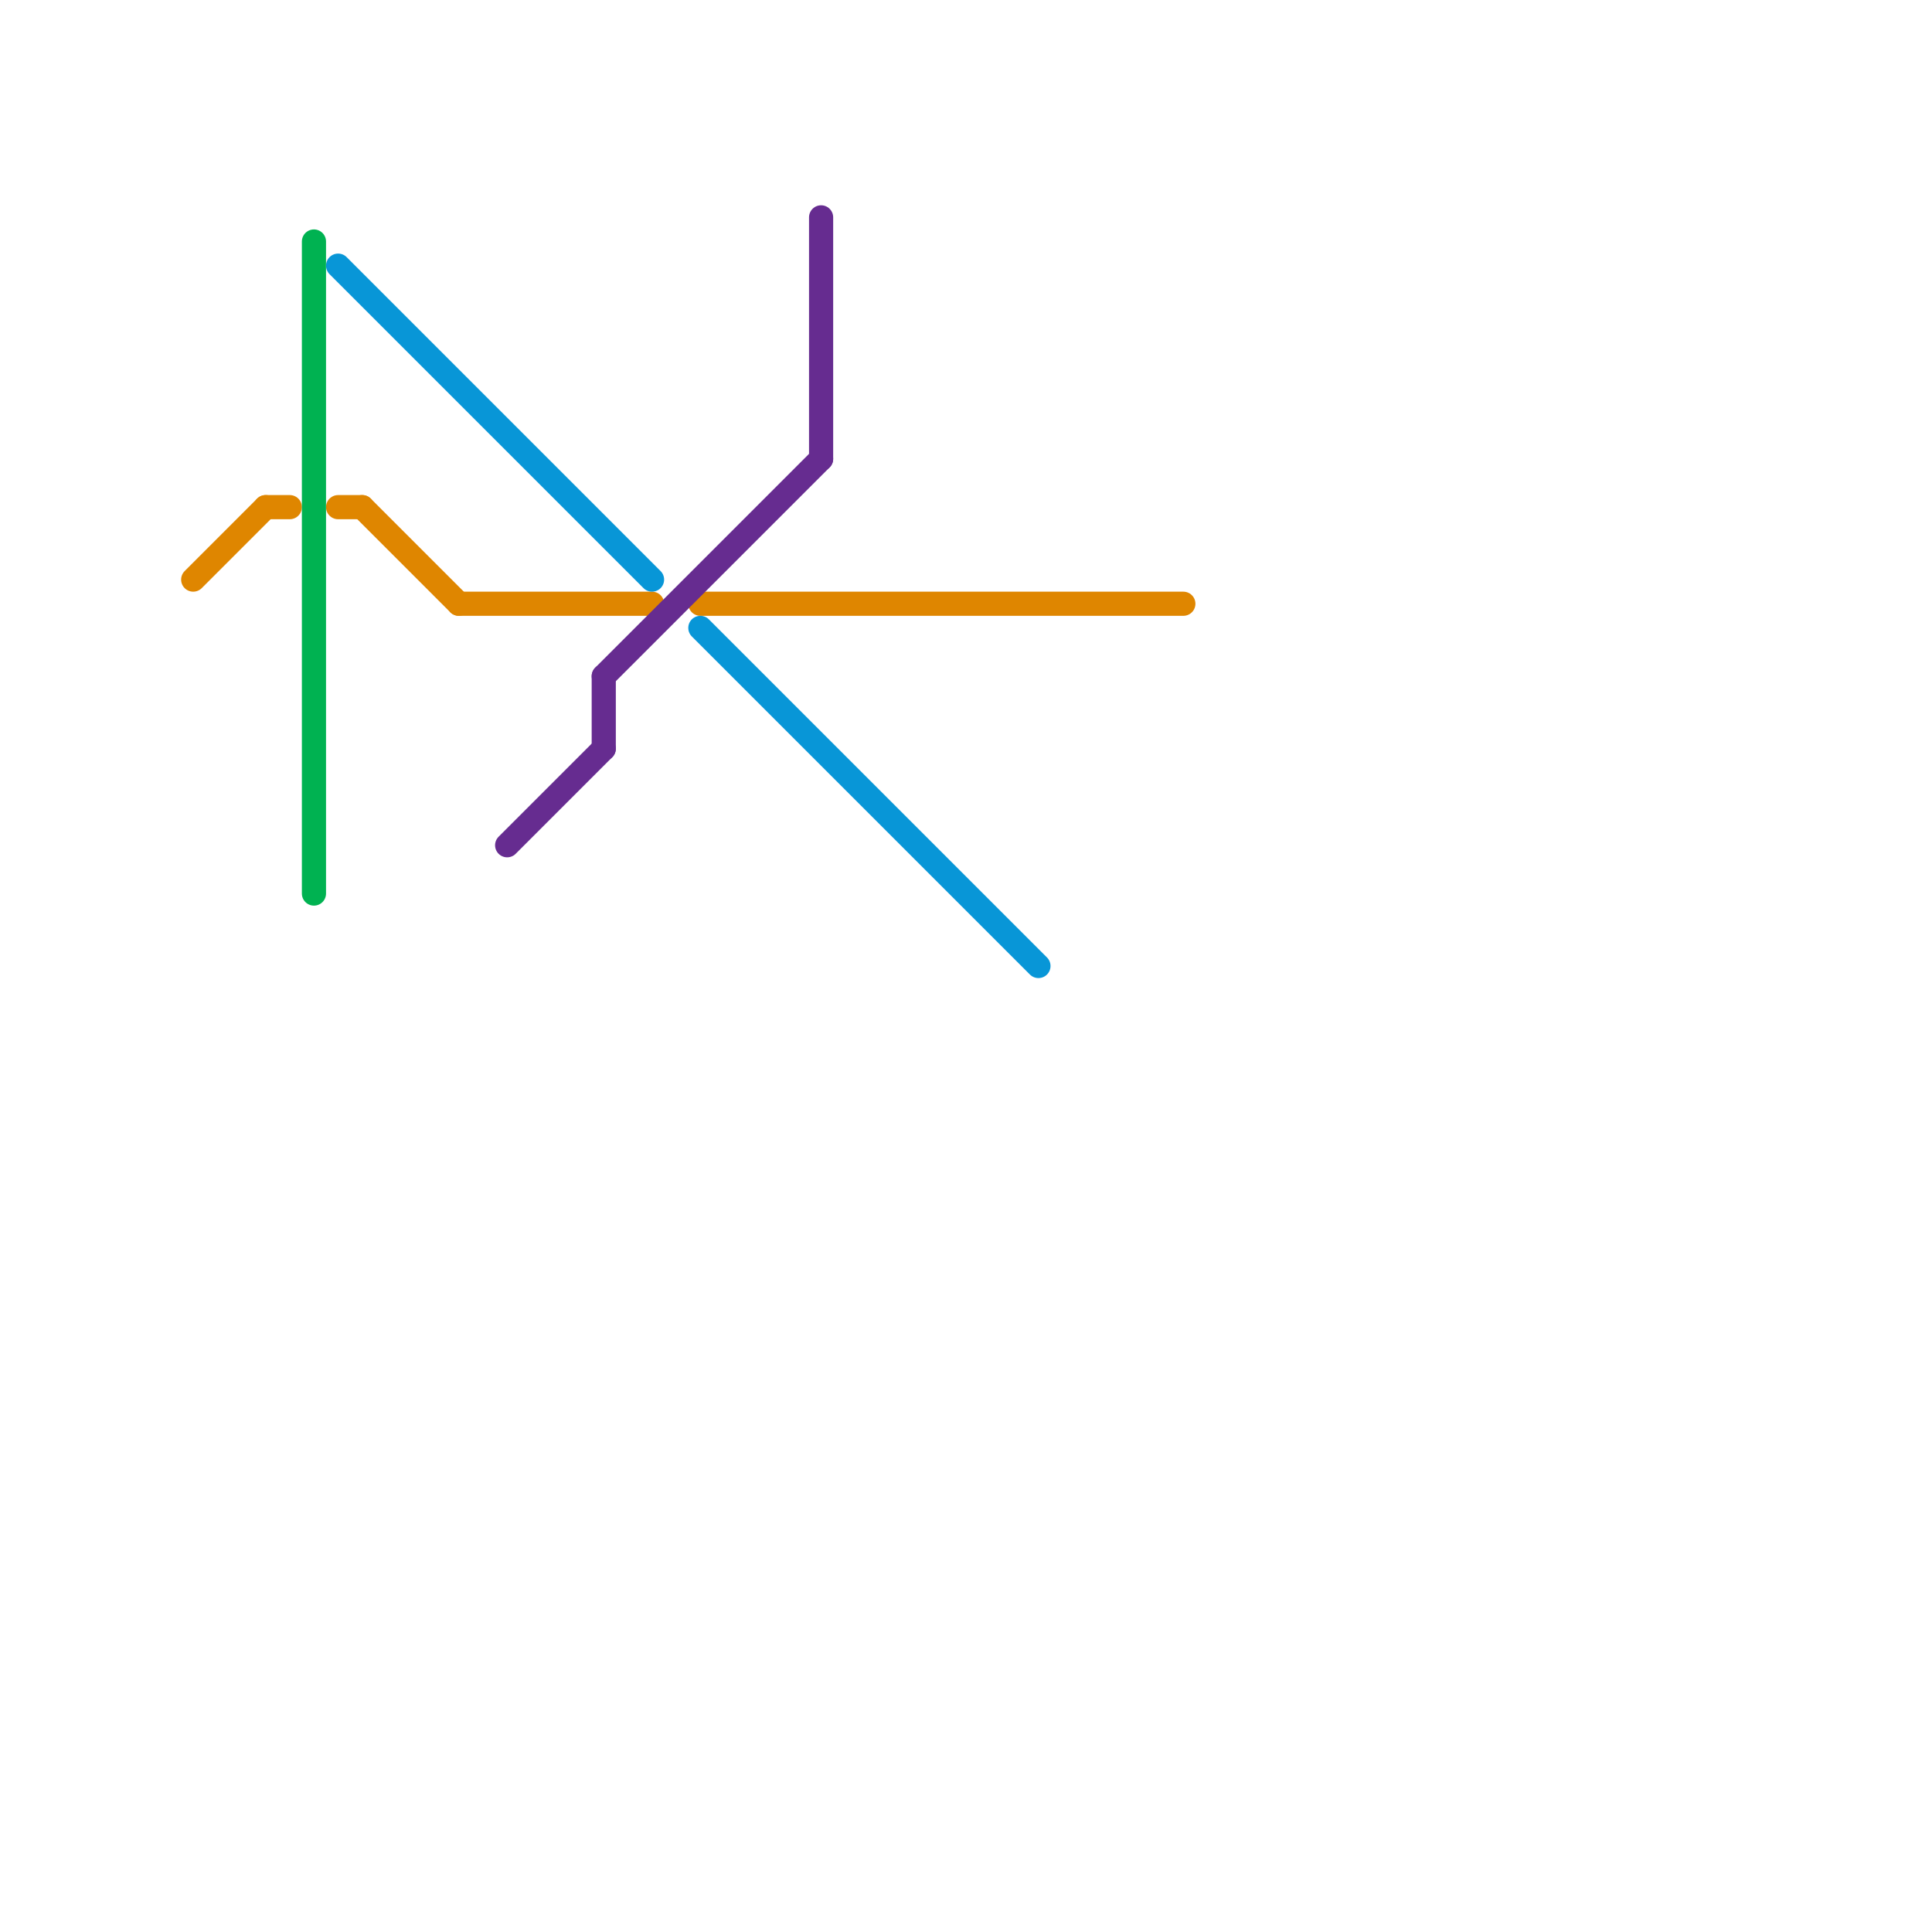 
<svg version="1.1" xmlns="http://www.w3.org/2000/svg" viewBox="0 0 80 80">
<style>text { font: 1px Helvetica; font-weight: 600; white-space: pre; dominant-baseline: central; } line { stroke-width: 1; fill: none; stroke-linecap: round; stroke-linejoin: round; } .c0 { stroke: #df8600 } .c1 { stroke: #00b251 } .c2 { stroke: #0896d7 } .c3 { stroke: #662c90 }</style><defs><g id="wm-xf"><circle r="1.2" fill="#000"/><circle r="0.9" fill="#fff"/><circle r="0.6" fill="#000"/><circle r="0.3" fill="#fff"/></g><g id="wm"><circle r="0.6" fill="#000"/><circle r="0.3" fill="#fff"/></g></defs><line class="c0" x1="11" y1="21" x2="12" y2="21"/><line class="c0" x1="19" y1="25" x2="27" y2="25"/><line class="c0" x1="14" y1="21" x2="15" y2="21"/><line class="c0" x1="8" y1="24" x2="11" y2="21"/><line class="c0" x1="15" y1="21" x2="19" y2="25"/><line class="c0" x1="29" y1="25" x2="49" y2="25"/><line class="c1" x1="13" y1="10" x2="13" y2="37"/><line class="c2" x1="14" y1="11" x2="27" y2="24"/><line class="c2" x1="29" y1="26" x2="43" y2="40"/><line class="c3" x1="25" y1="28" x2="34" y2="19"/><line class="c3" x1="25" y1="28" x2="25" y2="31"/><line class="c3" x1="21" y1="35" x2="25" y2="31"/><line class="c3" x1="34" y1="9" x2="34" y2="19"/>
</svg>

